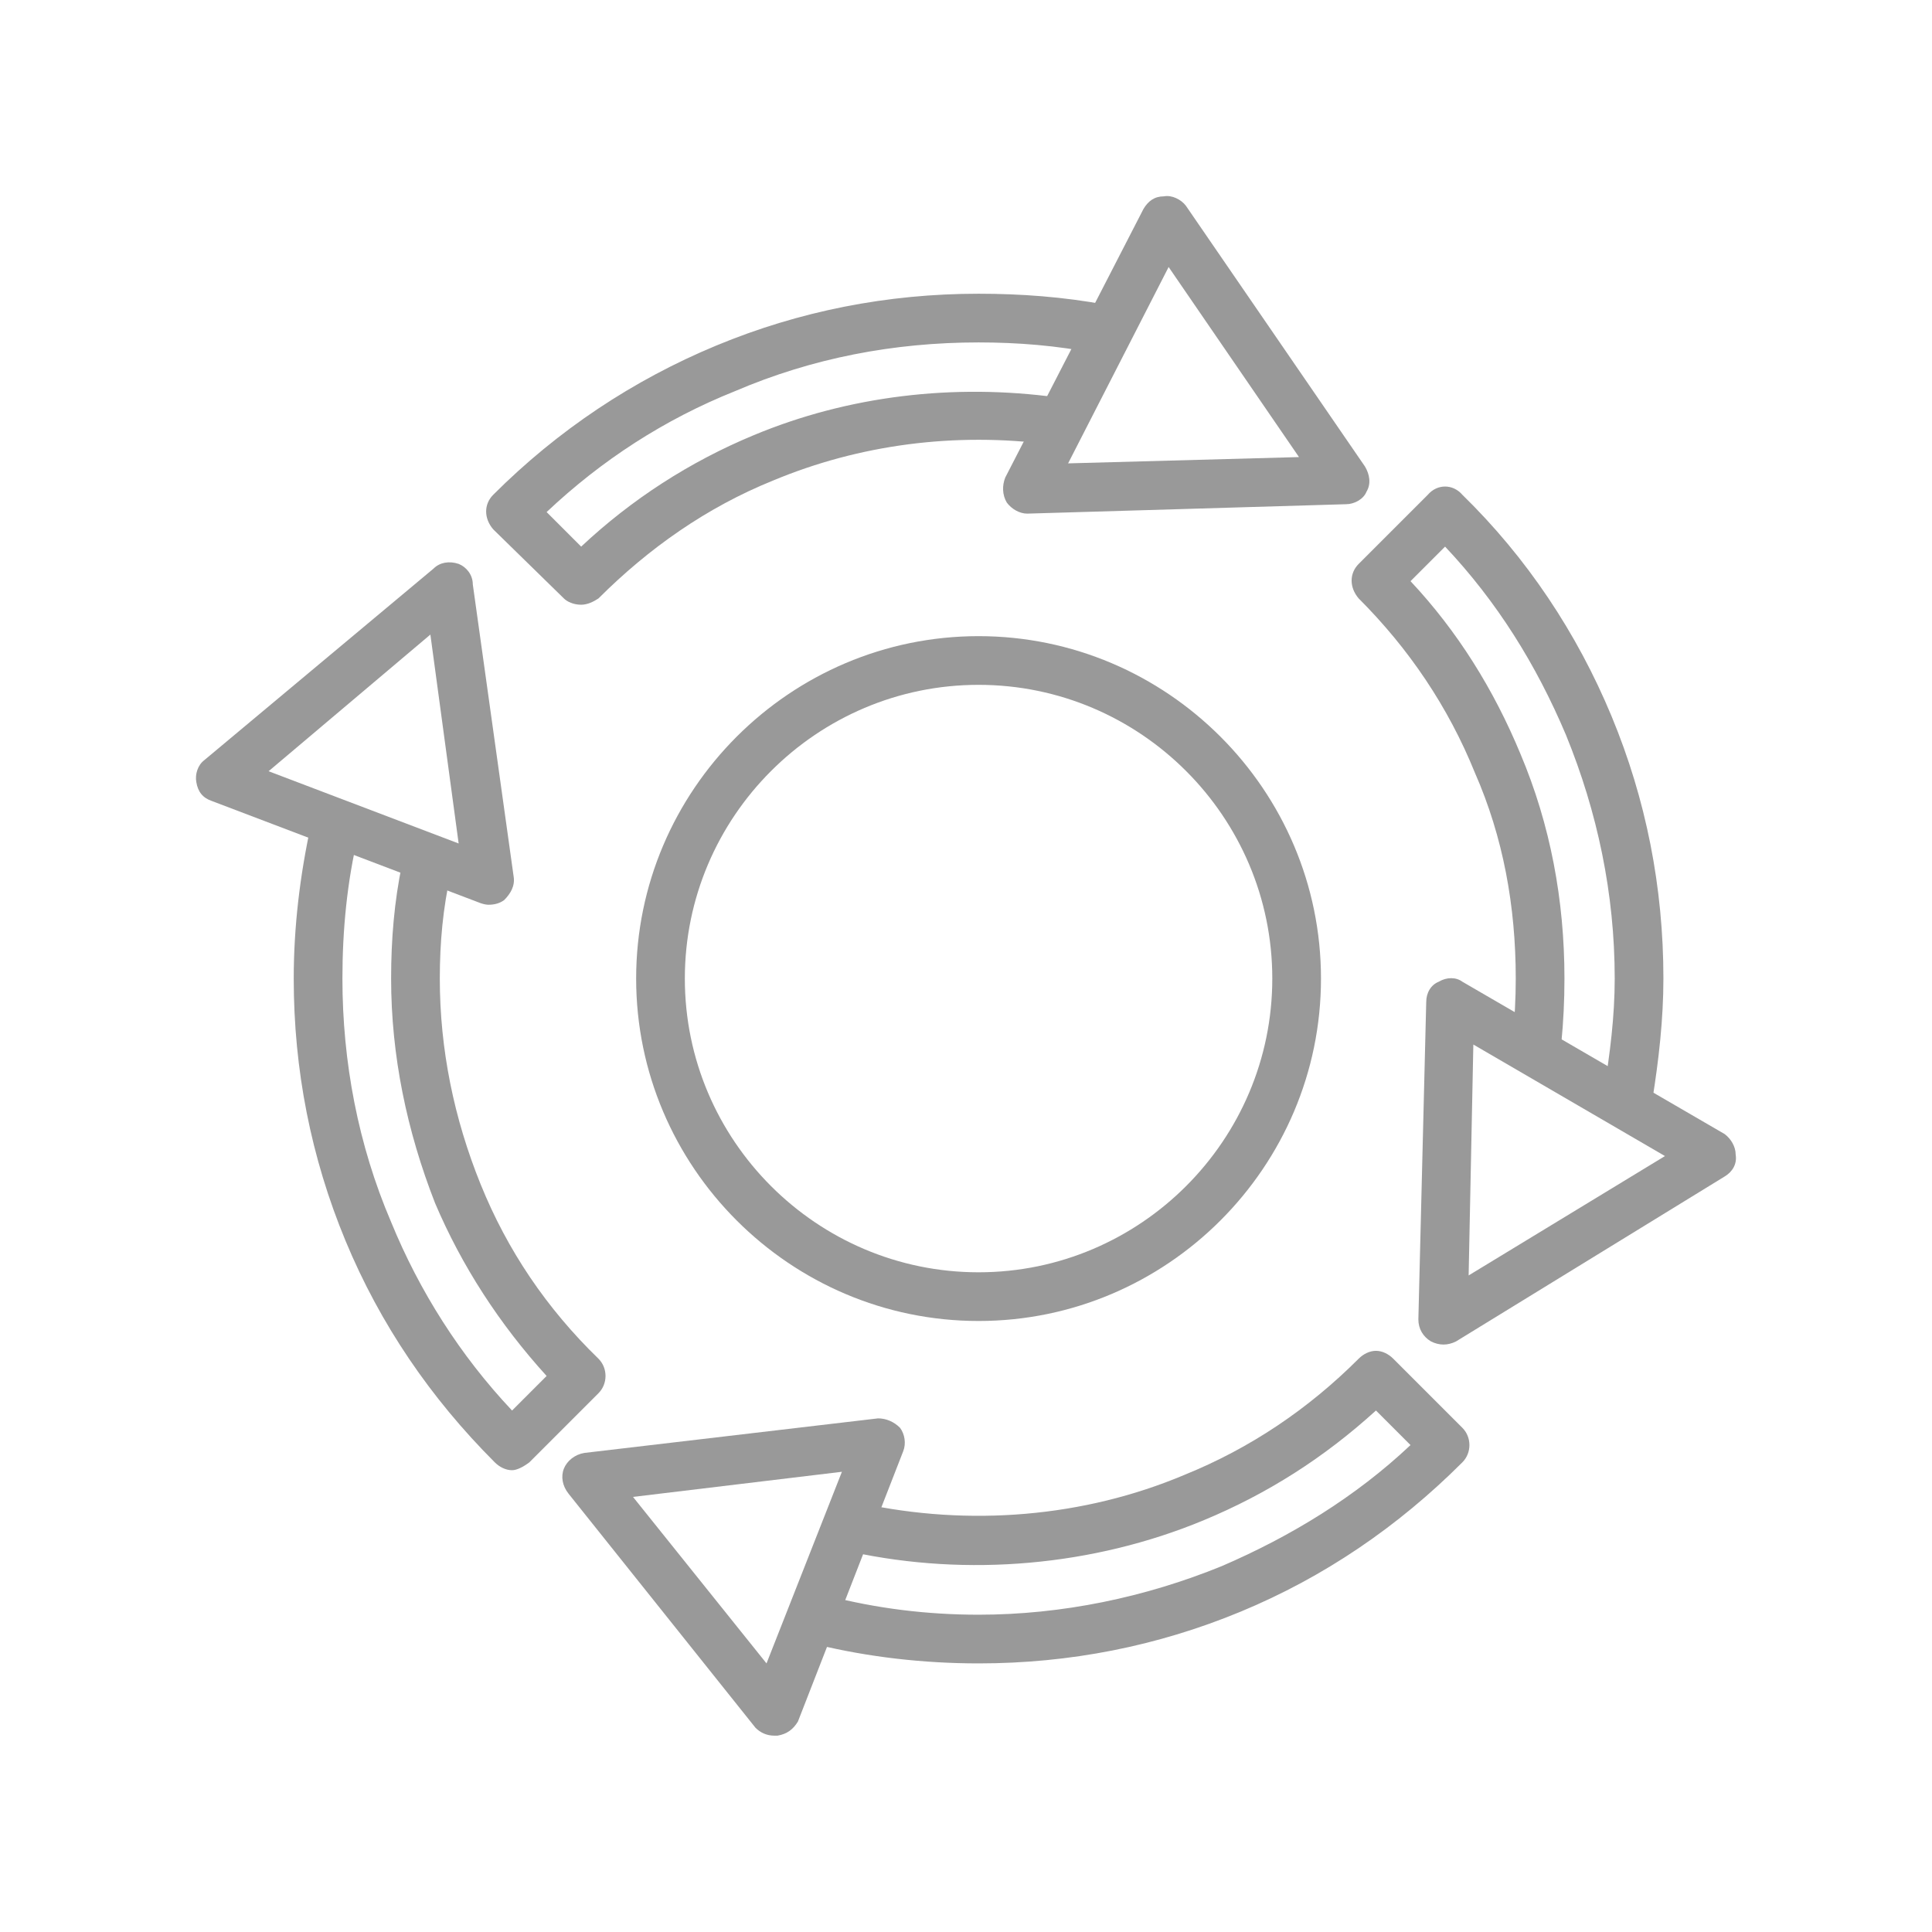 <svg version="1.2" xmlns="http://www.w3.org/2000/svg" viewBox="0 0 123 123" width="123" height="123"><defs><clipPath clipPathUnits="userSpaceOnUse" id="cp1"><path d="m110.55 12.45v98.1h-98.1v-98.1z"/></clipPath></defs><style></style><g clip-path="url(#cp1)"><g style="opacity:.4"><path  d="m66.9 28.3c0.8 0.2 1.6-0.4 1.7-1.3 0.2-0.8-0.4-1.6-1.3-1.7-6.6-0.9-13.3-0.1-19.3 2.4-4.1 1.7-7.8 4.1-11 7.1l-2.2-2.2c3.5-3.3 7.5-5.9 12-7.7 4.9-2.1 10.1-3.1 15.5-3.1 2.5 0 5 0.2 7.5 0.7 0.9 0.2 1.7-0.4 1.8-1.3 0.2-0.8-0.4-1.6-1.2-1.8-2.7-0.5-5.4-0.7-8.1-0.7-5.8 0-11.4 1.1-16.7 3.3-5.3 2.2-10.1 5.4-14.2 9.5-0.6 0.6-0.6 1.5 0 2.2l4.5 4.4c0.2 0.2 0.6 0.4 1.1 0.4 0.4 0 0.8-0.2 1.1-0.4 3.2-3.2 6.9-5.8 11.1-7.5 5.5-2.3 11.6-3.1 17.7-2.3z"/><path  d="m30.6 75.4c-1.7-4.2-2.6-8.6-2.6-13.1 0-2.3 0.2-4.5 0.7-6.7 0.1-0.9-0.4-1.7-1.2-1.9-0.9-0.1-1.7 0.4-1.9 1.3-0.5 2.4-0.7 4.8-0.7 7.3 0 4.9 1 9.7 2.8 14.3 1.7 4 4.1 7.7 7.1 11l-2.2 2.2c-3.3-3.5-5.9-7.6-7.7-12-2.1-4.9-3.1-10.2-3.1-15.5 0-3.1 0.3-6.2 1-9.1 0.2-0.9-0.3-1.7-1.1-1.9-0.9-0.2-1.7 0.3-1.9 1.2-0.7 3.2-1.1 6.5-1.1 9.8 0 5.8 1.1 11.4 3.3 16.7 2.2 5.3 5.4 10 9.5 14.1 0.3 0.3 0.7 0.5 1.1 0.5 0.3 0 0.7-0.2 1.1-0.5l4.4-4.4c0.6-0.6 0.6-1.6 0-2.2-3.3-3.2-5.8-6.9-7.5-11.1z"/><path  d="m88.7 86.5c-0.3-0.3-0.7-0.5-1.1-0.5-0.4 0-0.8 0.2-1.1 0.5-3.2 3.2-6.9 5.7-11.1 7.4-6.4 2.7-13.7 3.3-20.6 1.8-0.8-0.2-1.6 0.4-1.8 1.2-0.2 0.8 0.3 1.7 1.2 1.9 7.4 1.6 15.4 0.9 22.4-2 4.1-1.7 7.7-4 11-7l2.2 2.2c-3.5 3.3-7.6 5.8-12 7.7-4.9 2-10.2 3.1-15.5 3.1-3.3 0-6.5-0.4-9.6-1.2-0.8-0.2-1.6 0.3-1.8 1.2-0.2 0.8 0.3 1.7 1.1 1.9 3.3 0.8 6.8 1.2 10.3 1.2 5.8 0 11.4-1.1 16.7-3.3 5.3-2.2 10-5.4 14.1-9.5 0.6-0.6 0.6-1.6 0-2.2z"/><path  d="m102.6 45.6c-2.2-5.3-5.4-10.1-9.5-14.1-0.6-0.7-1.6-0.7-2.2 0l-4.4 4.4c-0.6 0.6-0.6 1.5 0 2.2 3.2 3.2 5.7 6.9 7.4 11.1 1.8 4.1 2.6 8.5 2.6 13.1q0 1.9-0.2 3.8c-0.1 0.8 0.6 1.6 1.4 1.7 0.9 0.1 1.6-0.5 1.7-1.4q0.2-2 0.2-4.1c0-5-0.9-9.8-2.8-14.3-1.7-4.1-4-7.8-7-11l2.2-2.2c3.3 3.5 5.8 7.5 7.7 12 2 4.9 3.1 10.1 3.1 15.5 0 2.4-0.3 4.8-0.7 7.2-0.1 0.8 0.4 1.6 1.3 1.8q0.1 0 0.3 0c0.7 0 1.4-0.5 1.5-1.3 0.4-2.5 0.7-5.1 0.7-7.7 0-5.8-1.1-11.4-3.3-16.7z"/><path  d="m86.9 29.7l-11.4-16.6c-0.3-0.4-0.9-0.7-1.4-0.6-0.6 0-1 0.3-1.3 0.8l-8.8 17.1c-0.2 0.5-0.2 1.1 0.1 1.6 0.3 0.4 0.8 0.7 1.3 0.7q0 0 0 0l20.3-0.6c0.5 0 1.1-0.3 1.3-0.8 0.3-0.5 0.2-1.1-0.1-1.6zm-18.9-0.2l6.4-12.5 8.3 12.1z"/><path  d="m109.8 72.2l-16.7-9.7c-0.4-0.3-1-0.3-1.5 0-0.5 0.2-0.8 0.7-0.8 1.3l-0.5 20.2c0 0.6 0.3 1.1 0.8 1.4q0.4 0.2 0.8 0.2 0.4 0 0.8-0.2l17.1-10.5c0.5-0.3 0.8-0.8 0.7-1.4 0-0.5-0.3-1-0.7-1.3zm-16.3 9l0.3-14.7 12.2 7.1z"/><path  d="m57.3 90.9c-0.4-0.4-0.9-0.6-1.4-0.6l-18.7 2.2c-0.6 0.1-1.1 0.5-1.3 1-0.2 0.5-0.1 1.1 0.3 1.6l11.9 14.9c0.3 0.3 0.7 0.5 1.2 0.5q0.1 0 0.2 0c0.6-0.1 1-0.4 1.3-0.9l6.7-17.2c0.2-0.5 0.1-1.1-0.2-1.5zm-8.5 15l-8.5-10.6 13.3-1.6z"/><path  d="m32.7 55.8l-2.6-18.6c0-0.6-0.4-1.1-0.9-1.3-0.6-0.2-1.2-0.1-1.6 0.3l-14.6 12.2c-0.4 0.3-0.6 0.9-0.5 1.4 0.1 0.6 0.4 1 1 1.2l17.1 6.5q0.3 0.1 0.5 0.1 0.6 0 1-0.3c0.4-0.4 0.7-0.9 0.6-1.5zm-15.6-6.7l10.3-8.7 1.8 13.3z"/><path  d="m62.3 40.5c-12 0-21.8 9.8-21.8 21.8 0 12 9.8 21.8 21.8 21.8 12 0 21.8-9.8 21.8-21.8 0-12-9.8-21.8-21.8-21.8zm0 40.5c-10.3 0-18.7-8.4-18.7-18.7 0-10.3 8.4-18.7 18.7-18.7 10.3 0 18.7 8.4 18.7 18.7 0 10.3-8.4 18.7-18.7 18.7z"/></g></g></svg>